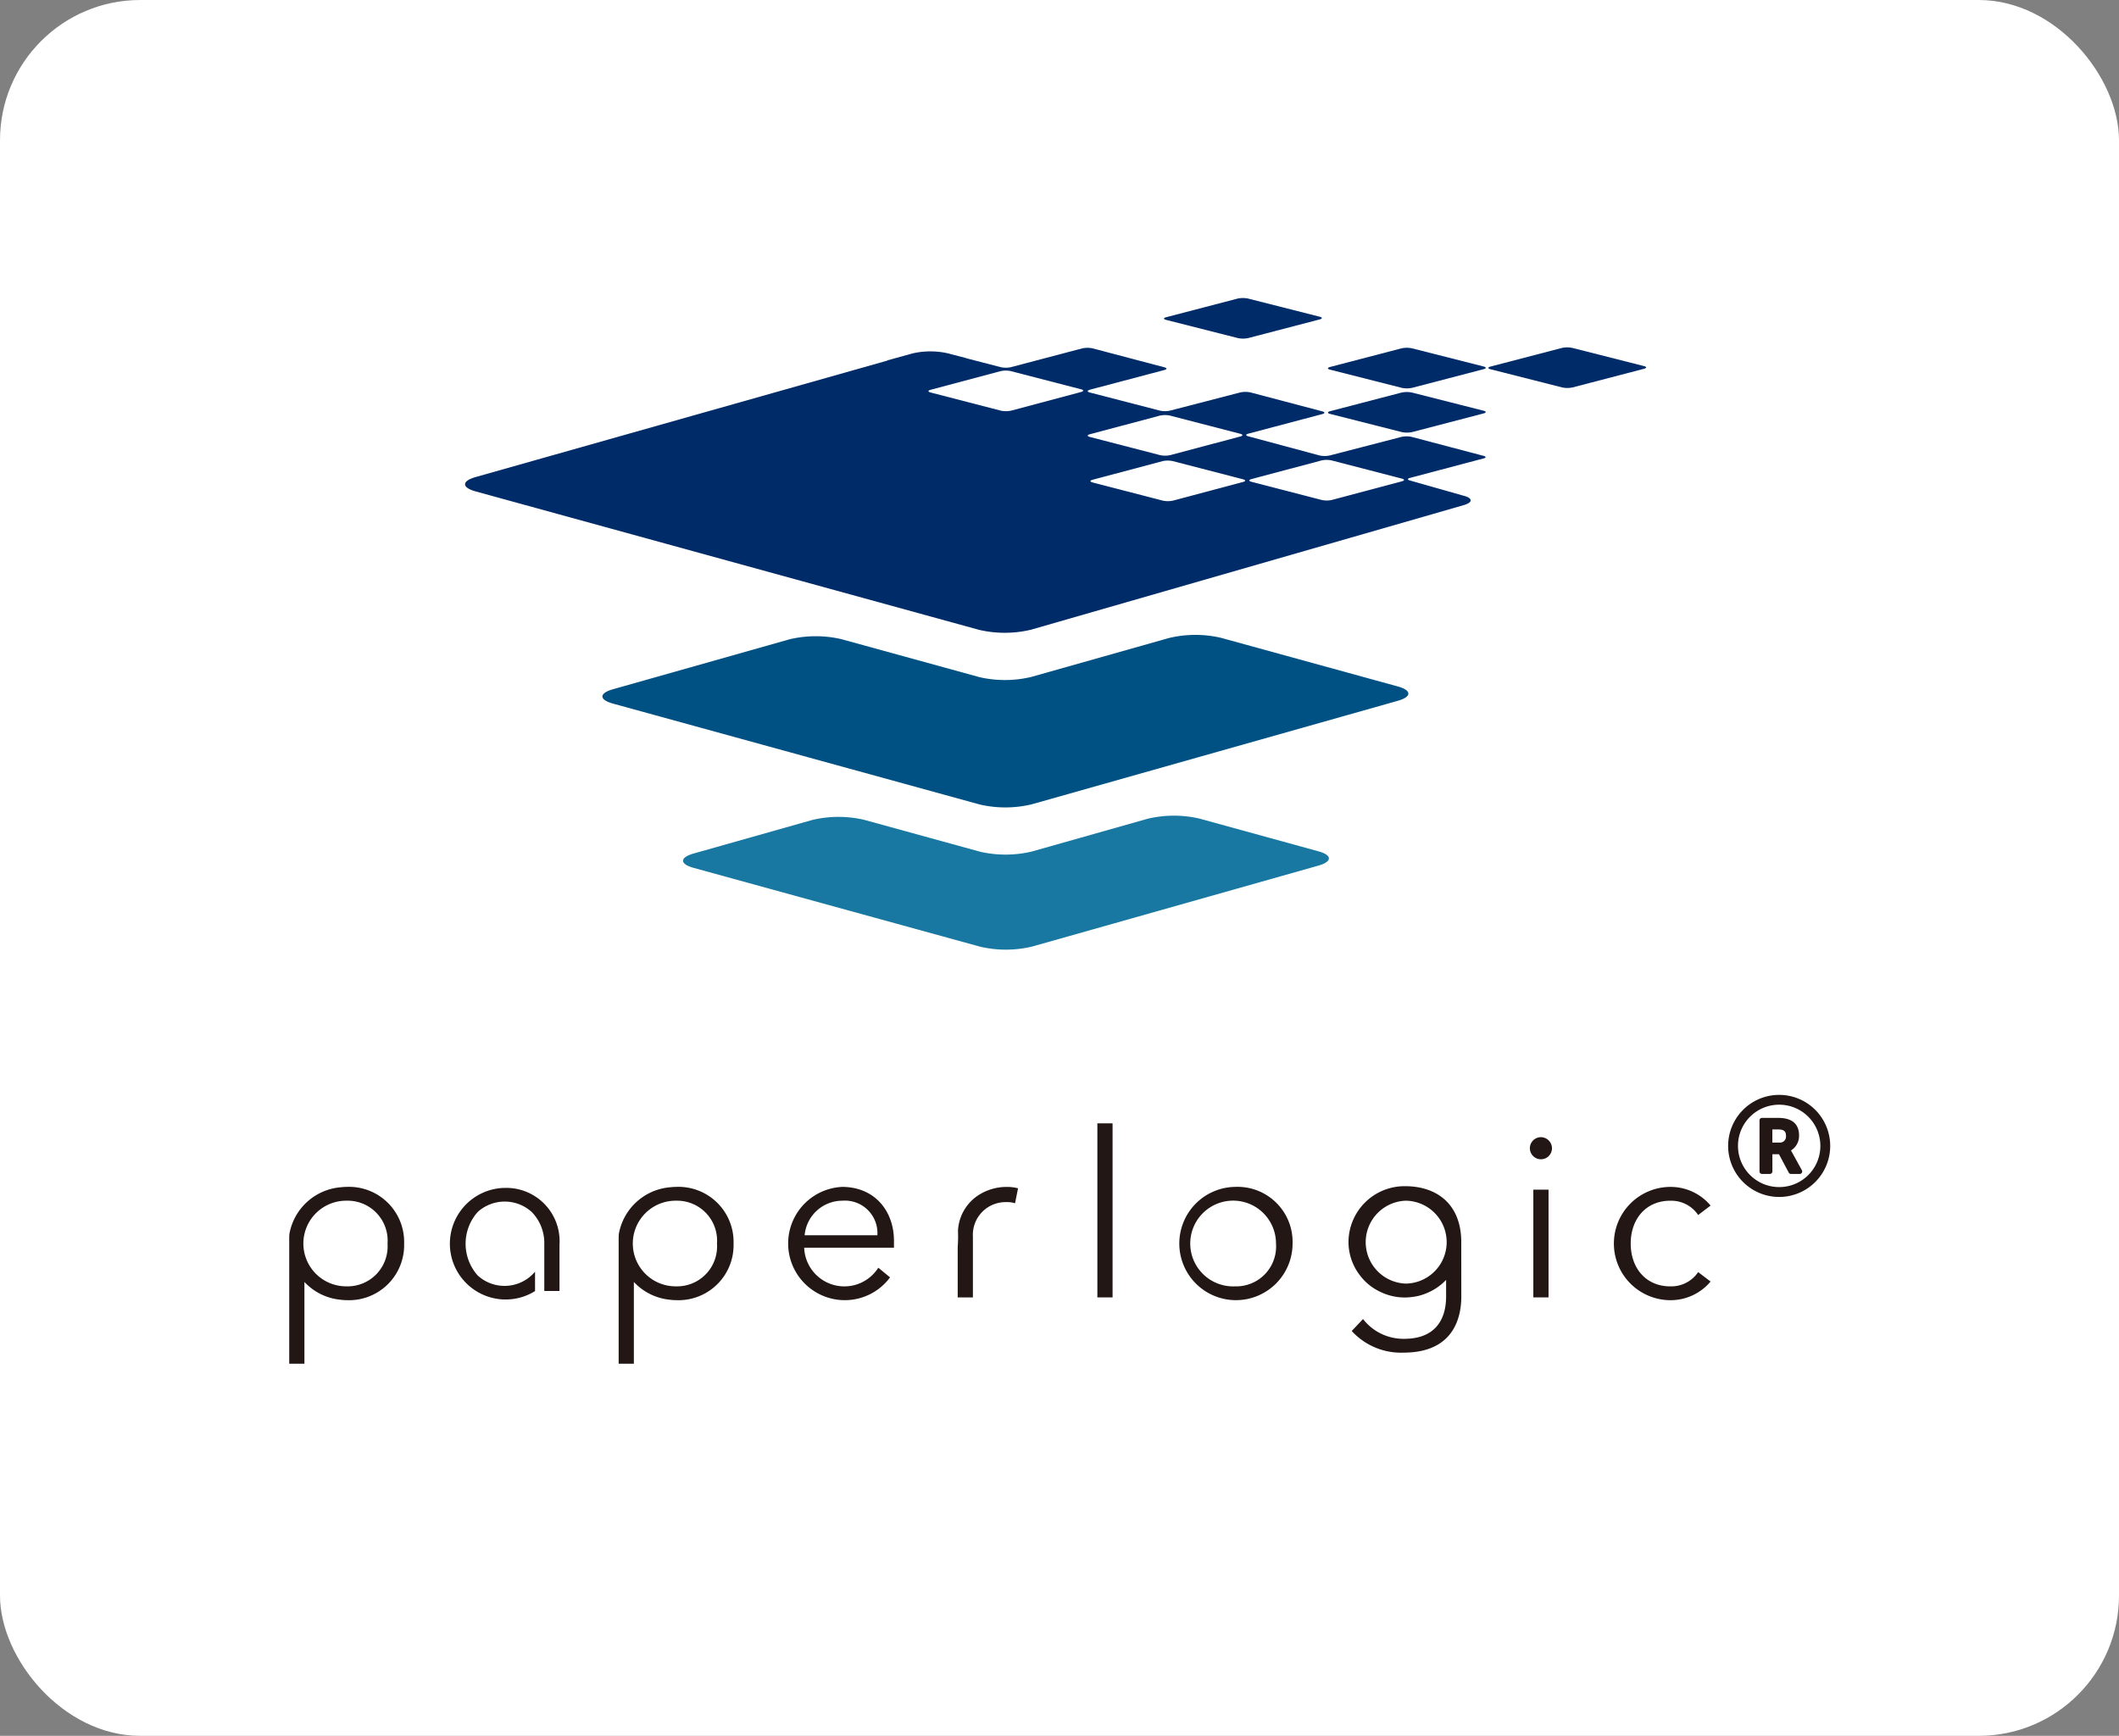 <svg height="198.047" viewBox="0 0 241.78 198.047" width="241.78" xmlns="http://www.w3.org/2000/svg"><rect x="0" y="0" width="241.78" height="198.047" fill="#808080" stroke="none"/><rect fill="#fff" height="198.047" rx="16" width="241.78"/><g fill="#221714"><path d="m264.8 323.85a6.465 6.465 0 0 0 .157 12.923 6.413 6.413 0 0 0 5.28-2.6l-1.34-1.1a4.588 4.588 0 0 1 -8.458-2.285h10.245v-.788c-.001-3.366-2.156-6.123-5.884-6.15zm-4.308 5.516a4.327 4.327 0 0 1 4.308-3.94 3.709 3.709 0 0 1 3.992 3.94z" transform="translate(-168.682 -188.434)"/><path d="m290.3 330.7v5.762h1.734v-6.934a3.73 3.73 0 0 1 3.809-3.94 2.924 2.924 0 0 1 1 .132l.341-1.707a4.833 4.833 0 0 0 -1.287-.158 5.9 5.9 0 0 0 -3.373 1.037 5.148 5.148 0 0 0 -2.193 3.962 15.455 15.455 0 0 1 -.031 1.846z" transform="translate(-181.025 -188.434)"/><path d="m125.211 128.166h1.734v19.858h-1.734z"/><path d="m207.922 330.406a6.08 6.08 0 0 0 -6.208-6.366h-.049-.049a6.367 6.367 0 0 0 0 12.73h.049.049a6.293 6.293 0 0 0 3.412-.959v-2.211a4.545 4.545 0 0 1 -6.537.438 5.439 5.439 0 0 1 0-7.256 4.591 4.591 0 0 1 6.152 0 5.052 5.052 0 0 1 1.44 3.628v.052 5.335h1.735v-5.335c.005-.022.006-.038.006-.056z" transform="translate(-144.077 -188.508)"/><path d="m338.009 323.85a6.462 6.462 0 1 0 6.54 6.462 6.279 6.279 0 0 0 -6.54-6.462zm0 11.347a4.892 4.892 0 1 1 4.649-4.885 4.553 4.553 0 0 1 -4.649 4.888z" transform="translate(-197.065 -188.434)"/><path d="m174.955 135.731h1.734v12.293h-1.734z"/><path d="m398.478 314.559a1.261 1.261 0 1 0 1.261 1.26 1.277 1.277 0 0 0 -1.261-1.26z" transform="translate(-222.656 -184.816)"/><path d="m419.473 335.2c-2.863.053-4.623-2.075-4.623-4.885s1.76-4.939 4.623-4.886a3.688 3.688 0 0 1 3.073 1.629l1.419-1.077a5.952 5.952 0 0 0 -4.492-2.128 6.462 6.462 0 1 0 0 12.923 5.949 5.949 0 0 0 4.492-2.127l-1.419-1.077a3.687 3.687 0 0 1 -3.073 1.628z" transform="translate(-228.785 -188.434)"/><path d="m178.5 330.312a6.285 6.285 0 0 1 -6.54 6.462 6.027 6.027 0 0 1 -.736-.051 6.468 6.468 0 0 1 -4.1-2.027v9.329h-1.734v-14.279c0-.089 0-.327.023-.546a6.493 6.493 0 0 1 5.872-5.309 6.083 6.083 0 0 1 .673-.041 6.285 6.285 0 0 1 6.542 6.462zm-1.891 0a4.56 4.56 0 0 0 -4.649-4.886 4.886 4.886 0 1 0 0 9.771 4.56 4.56 0 0 0 4.646-4.885z" transform="translate(-132.389 -188.434)"/><path d="m240.06 330.312a6.285 6.285 0 0 1 -6.54 6.462 6.026 6.026 0 0 1 -.736-.051 6.466 6.466 0 0 1 -4.1-2.027v9.329h-1.734v-14.279c0-.089 0-.327.023-.546a6.493 6.493 0 0 1 5.872-5.309 6.083 6.083 0 0 1 .673-.041 6.285 6.285 0 0 1 6.542 6.462zm-1.891 0a4.56 4.56 0 0 0 -4.649-4.886 4.886 4.886 0 1 0 0 9.771 4.56 4.56 0 0 0 4.649-4.885z" transform="translate(-156.36 -188.434)"/><path d="m369.864 334.832a4.731 4.731 0 0 1 0-9.457 4.729 4.729 0 0 1 0 9.457zm6.325-4.922c-.09-4.237-2.861-6.191-6.421-6.191a6.4 6.4 0 0 0 -6.446 6.349 6.253 6.253 0 0 0 1.161 3.63c.051.074.109.143.164.215s.1.142.162.209a6.18 6.18 0 0 0 1.83 1.495l.069.04c.087.046.178.085.267.126a6.326 6.326 0 0 0 3.638.573 5.751 5.751 0 0 0 1.39-.34 6.447 6.447 0 0 0 2.458-1.605v1.889c0 2.654-1.261 4.834-4.781 4.834a5.833 5.833 0 0 1 -4.7-2.259l-1.287 1.365a7.6 7.6 0 0 0 5.91 2.469c5.516 0 6.593-3.73 6.593-6.41-.003.001-.005-6.256-.007-6.389z" transform="translate(-209.458 -188.383)"/><path d="m440.085 306.66a5.823 5.823 0 1 0 5.823 5.823 5.823 5.823 0 0 0 -5.823-5.823zm0 10.519a4.7 4.7 0 1 1 4.7-4.7 4.694 4.694 0 0 1 -4.7 4.7zm2.593-1.92c-1.246-2.261-1.18-2.148-1.251-2.256a1.946 1.946 0 0 0 .927-1.718c0-1.233-.71-2-2.383-2h-1.847a.282.282 0 0 0 -.282.281v5.83a.282.282 0 0 0 .282.282h.906a.282.282 0 0 0 .282-.282v-1.966h.75l1.116 2.1a.281.281 0 0 0 .249.15h1.005a.282.282 0 0 0 .247-.418zm-2.571-3.154h-.8v-1.505h.643c.761 0 .914.285.914.744a.687.687 0 0 1 -.757.756z" transform="translate(-237.08 -181.741)"/></g><path d="m278.766 258.585a12.973 12.973 0 0 1 -5.886.021l-13.26-3.647a12.948 12.948 0 0 0 -5.886.02l-13.541 3.829c-1.617.457-1.615 1.2 0 1.641l32.721 9a12.947 12.947 0 0 0 5.886-.021l32.661-9.235c1.617-.457 1.614-1.2-.007-1.641l-13.569-3.732a12.964 12.964 0 0 0 -5.886.021z" fill="#1878a1" transform="translate(-161.044 -161.429)"/><path d="m272.825 225.512a12.965 12.965 0 0 1 -5.886.021l-15.785-4.342a12.973 12.973 0 0 0 -5.886.021l-20.148 5.7c-1.616.456-1.614 1.2.007 1.641l41.865 11.515a12.958 12.958 0 0 0 5.886-.022l41.782-11.814c1.618-.457 1.616-1.2-.006-1.642l-20.186-5.551a12.973 12.973 0 0 0 -5.886.021z" fill="#005183" transform="translate(-155.176 -148.274)"/><path d="m377.237 177.466-8.157-2.069a2.9 2.9 0 0 0 -1.205 0l-8.143 2.124c-.333.087-.332.227 0 .311l8.161 2.07a2.852 2.852 0 0 0 1.2 0l8.142-2.124c.335-.088.335-.228.002-.312z" fill="#002b69" transform="translate(-207.963 -130.607)"/><path d="m377.237 169.2-8.157-2.069a2.906 2.906 0 0 0 -1.205 0l-8.143 2.124c-.333.087-.332.226 0 .31l8.161 2.07a2.852 2.852 0 0 0 1.2 0l8.142-2.124c.335-.088.335-.228.002-.311z" fill="#002b69" transform="translate(-207.963 -127.388)"/><path d="m329.1 160.266 8.16 2.07a2.855 2.855 0 0 0 1.205 0l8.141-2.124c.332-.087.332-.227 0-.31l-8.157-2.069a2.892 2.892 0 0 0 -1.2 0l-8.143 2.124c-.342.086-.341.225-.006.309z" fill="#002b69" transform="translate(-196.035 -123.767)"/><path d="m407.207 169.125-8.157-2.069a2.9 2.9 0 0 0 -1.2 0l-8.143 2.124c-.333.087-.332.226 0 .31l8.16 2.07a2.855 2.855 0 0 0 1.205 0l8.141-2.124c.327-.087.327-.227-.006-.311z" fill="#002b69" transform="translate(-219.633 -127.359)"/><path d="m314.448 179.4-8.181-2.158a2.766 2.766 0 0 0 -1.182 0l-8.182 2.119a2.752 2.752 0 0 1 -1.147 0l-8.138-2.188c-.3-.077-.31-.2-.067-.285l8.507-2.251c.326-.087.324-.227 0-.311l-8.181-2.158a2.776 2.776 0 0 0 -1.182 0l-8.018 2.077a2.768 2.768 0 0 1 -1.14 0l-8-2.07c-.325-.084-.327-.223 0-.311v-.007l8.5-2.248c.325-.087.323-.227 0-.311l-8.18-2.158a2.779 2.779 0 0 0 -1.183 0l-8.15 2.145a2.756 2.756 0 0 1 -1.155 0l-3.942-1.02h.055l-2.247-.581a9.033 9.033 0 0 0 -3.949.036l-2.89.8h.09l-47.027 13.3c-1.617.457-1.614 1.2.006 1.642l57.462 15.8a12.964 12.964 0 0 0 5.886-.021l44.928-12.933.978-.281 3.465-1c1.081-.311 1.074-.8-.015-1.078l-6.1-1.733c-.283-.073-.305-.186-.1-.272l8.471-2.242c.335-.08.333-.22.008-.302zm-45.915-7.282-7.983 2.126a2.751 2.751 0 0 1 -1.181 0l-8-2.07c-.325-.084-.327-.223 0-.311l7.981-2.124a2.75 2.75 0 0 1 1.183 0l8 2.068c.323.084.325.223 0 .31zm1.006 4.82 7.979-2.124a2.76 2.76 0 0 1 1.183 0l8 2.071c.325.084.327.224 0 .309l-7.981 2.124a2.776 2.776 0 0 1 -1.182 0l-8-2.071c-.324-.084-.324-.223 0-.31zm17.474 5.447-7.979 2.124a2.76 2.76 0 0 1 -1.183 0l-8-2.069c-.325-.085-.325-.223 0-.311l7.98-2.123a2.756 2.756 0 0 1 1.182 0l7.994 2.069c.33.083.331.225.006.309zm18.125-.074-7.979 2.122a2.75 2.75 0 0 1 -1.183 0l-8-2.07c-.325-.084-.327-.223 0-.31l7.98-2.124a2.76 2.76 0 0 1 1.183 0l8 2.071c.323.083.325.223-.001.31z" fill="#002b69" transform="translate(-145.184 -127.393)"/></svg>